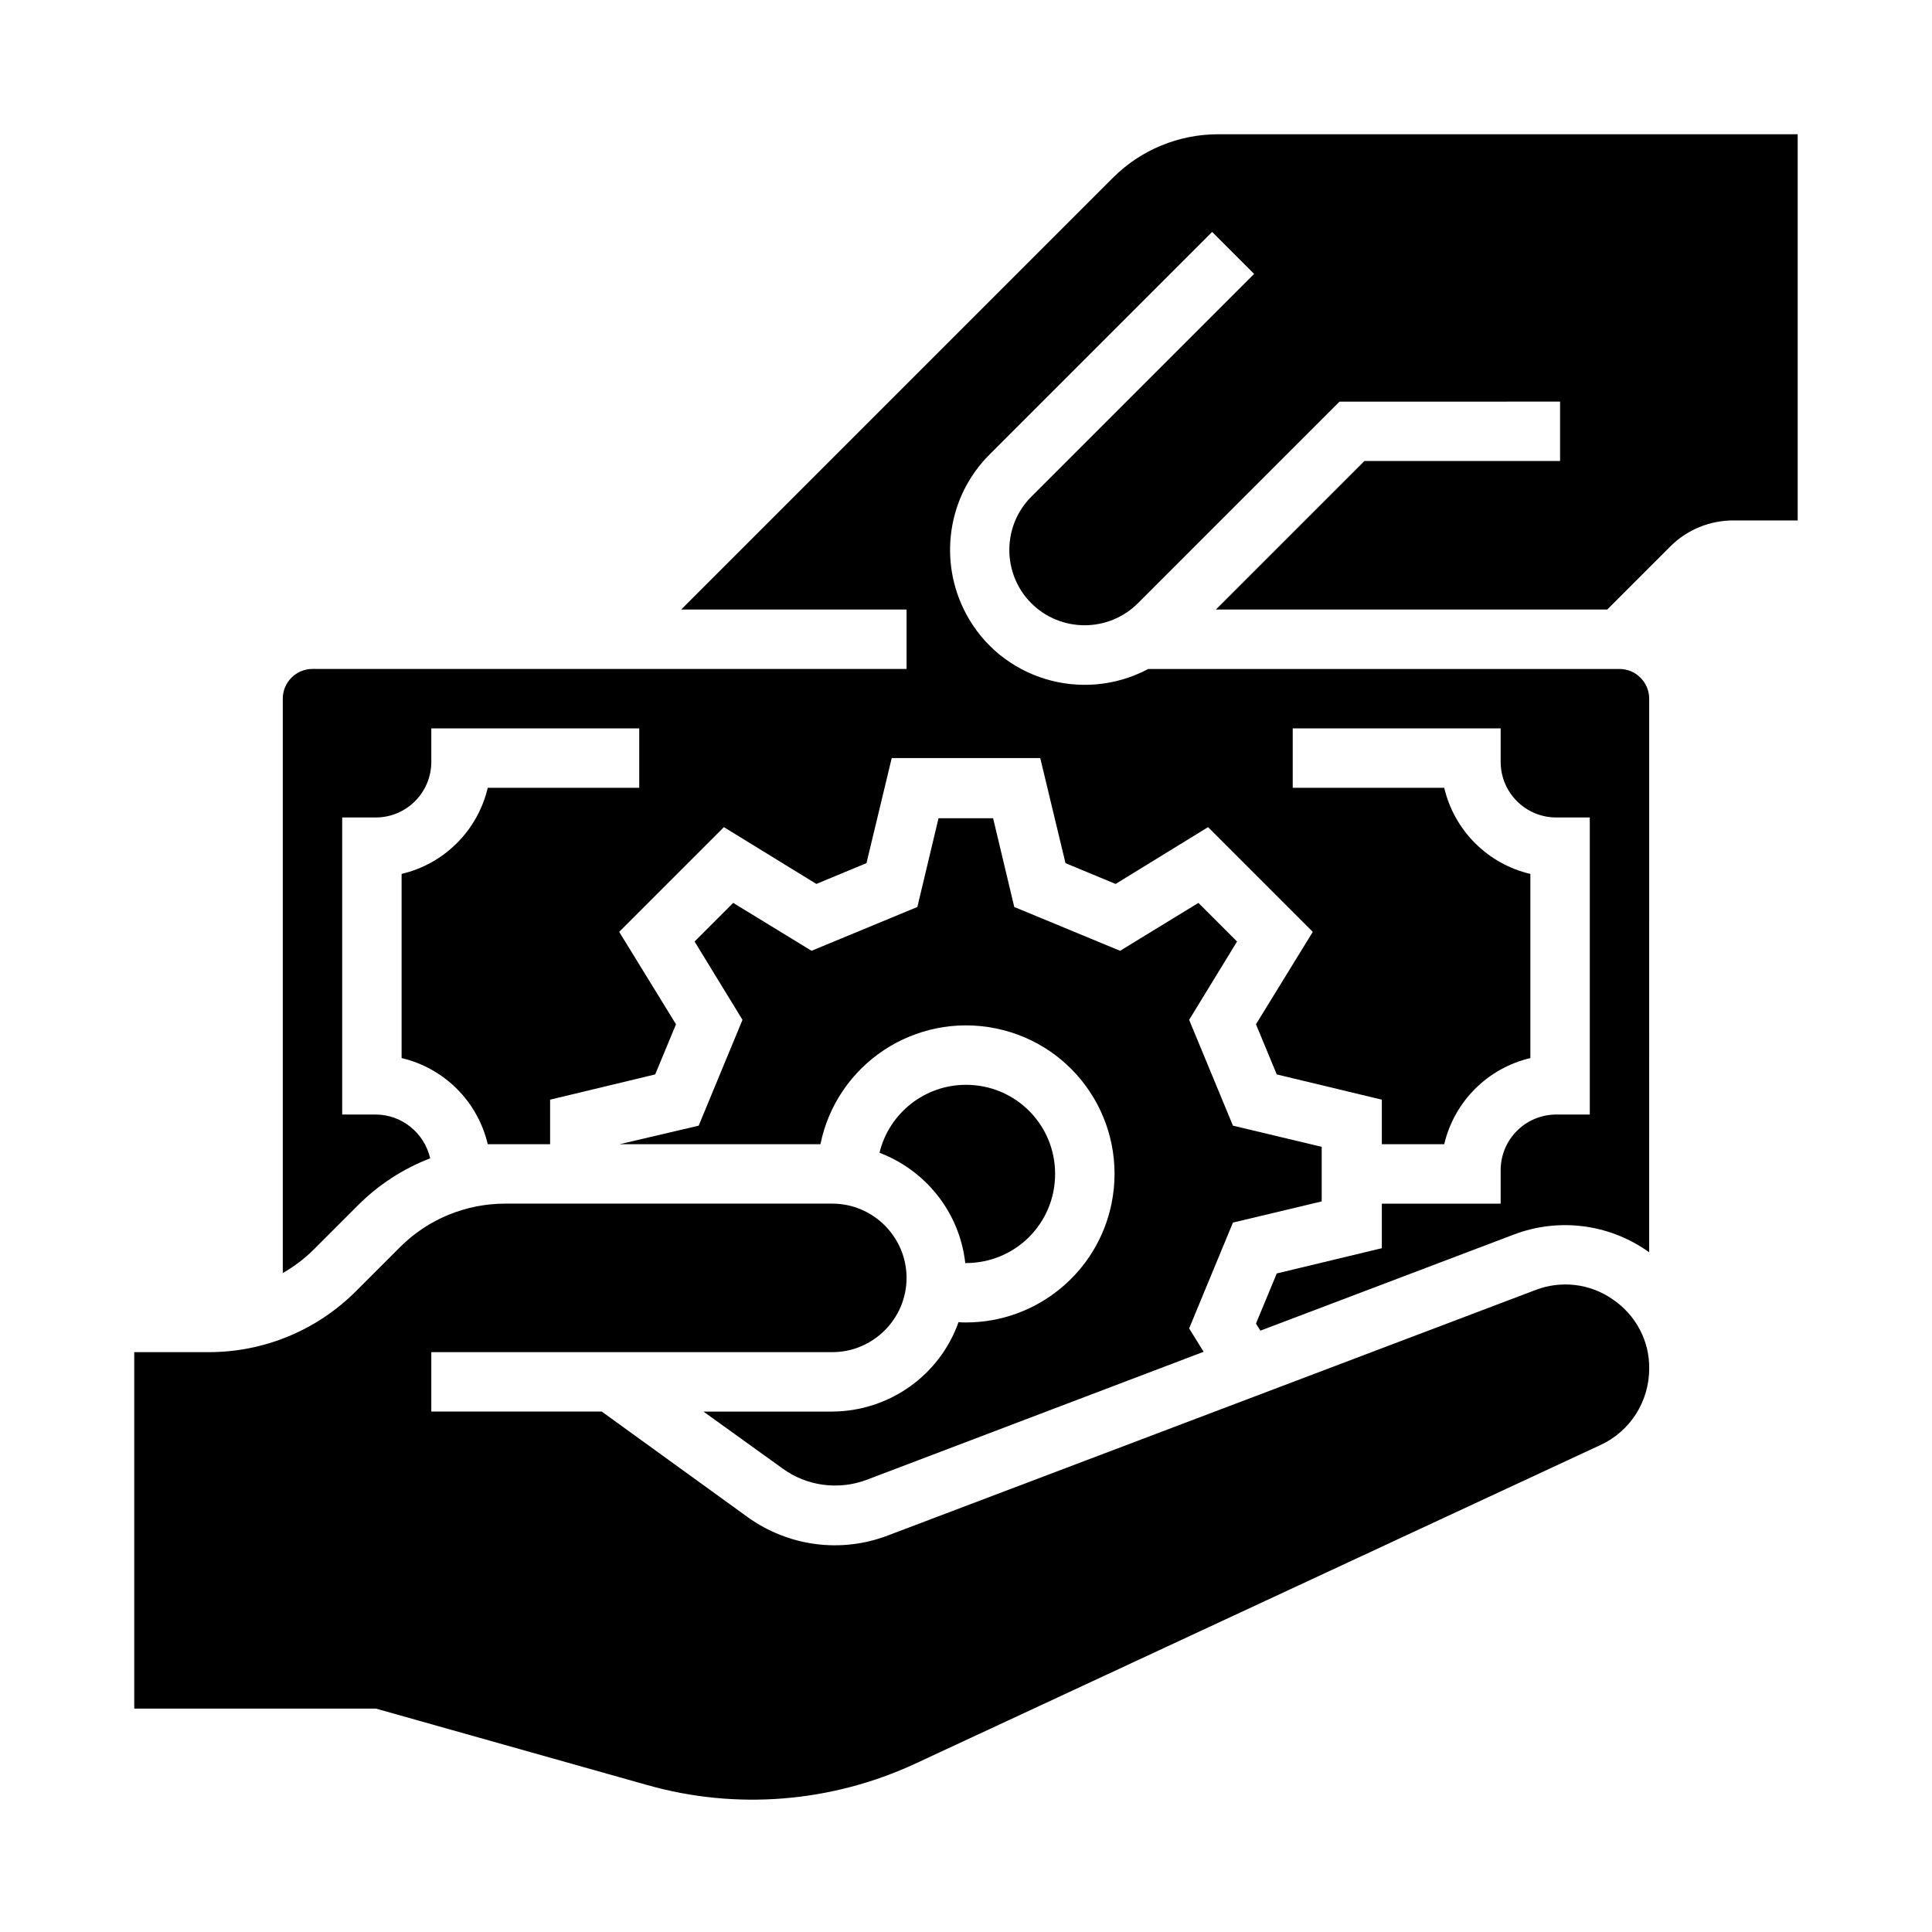 <?xml version="1.0" encoding="UTF-8"?>
<!-- Uploaded to: ICON Repo, www.iconrepo.com, Generator: ICON Repo Mixer Tools -->
<svg fill="#000000" width="800px" height="800px" version="1.1" viewBox="144 144 512 512" xmlns="http://www.w3.org/2000/svg">
 <g>
  <path d="m308.19 447.23h53.234c4.328-21.254 25.094-35.031 46.445-30.699 21.352 4.328 35.031 25.094 30.699 46.445-3.738 18.301-19.875 31.488-38.574 31.488-0.688 0-1.379 0-1.969-0.098-5.019 14.168-18.402 23.617-33.457 23.715h-34.145l21.059 15.152c6.394 4.625 14.762 5.707 22.141 2.953l89.348-33.949-3.836-6.199 11.609-28.043 23.52-5.609v-14.465l-23.52-5.609-11.609-28.043 12.695-20.762-10.234-10.234-20.762 12.695-28.043-11.609-5.609-23.52h-14.465l-5.609 23.52-28.043 11.609-20.762-12.695-10.234 10.234 12.695 20.762-11.609 28.043z"/>
  <path d="m571.41 488.36c-6.004-4.231-13.777-5.117-20.566-2.461l-171.61 65.043c-12.398 4.723-26.273 2.856-37-4.82l-38.766-28.047h-45.168v-15.742h106.27c10.824 0 19.68-8.855 19.68-19.68s-8.855-19.68-19.68-19.68h-86.691c-10.43 0-20.469 4.133-27.848 11.512l-11.711 11.711c-10.328 10.328-24.301 16.137-38.965 16.137h-19.777v94.465h64.059l71.93 20.27c23.617 6.691 48.805 4.625 71.047-5.707l181.55-84.43c7.871-3.641 12.891-11.512 12.891-20.27 0.098-7.281-3.543-14.168-9.645-18.301z"/>
  <path d="m400 478.72c13.086 0 23.617-10.527 23.617-23.617 0-13.086-10.527-23.617-23.617-23.617-10.922 0-20.367 7.477-22.926 18.008 12.398 4.723 21.254 15.941 22.73 29.227h0.195z"/>
  <path d="m466.81 179.58c-10.43 0-20.469 4.133-27.848 11.512l-114.44 114.44h59.727v15.742h-157.44c-4.328 0-7.871 3.543-7.871 7.871v152.23c3.051-1.77 5.805-3.836 8.266-6.297l11.711-11.711c5.41-5.41 11.906-9.645 19.09-12.398-1.574-6.789-7.578-11.609-14.465-11.609h-8.855v-78.719h8.855c8.168 0 14.762-6.594 14.762-14.762v-8.855h55.105v15.742h-40.148c-2.656 11.316-11.512 20.172-22.828 22.828v48.805c11.316 2.656 20.172 11.512 22.828 22.828l16.527 0.004v-11.809l27.848-6.691 5.512-13.285-15.055-24.5 27.75-27.75 24.5 15.055 13.285-5.512 6.691-27.844h39.359l6.691 27.848 13.285 5.512 24.5-15.055 27.75 27.75-15.055 24.5 5.512 13.285 27.844 6.688v11.809h16.531c2.656-11.316 11.512-20.172 22.828-22.828v-48.805c-11.316-2.656-20.172-11.512-22.828-22.828l-40.148-0.004v-15.742h55.105v8.855c0 8.168 6.594 14.762 14.762 14.762h8.855v78.719h-8.855c-8.168 0-14.762 6.594-14.762 14.762v8.855h-31.488v11.809l-27.848 6.691-5.512 13.285 1.18 1.871 67.207-25.484c11.711-4.43 24.797-2.856 35.129 4.231 0.195 0.195 0.492 0.297 0.688 0.492l0.004-146.72c0-4.328-3.543-7.871-7.871-7.871h-124.87c-17.418 9.25-39.066 2.754-48.316-14.66-7.379-13.875-4.922-30.996 6.199-42.117l59.039-59.039 11.121 11.121-59.039 59.039c-7.773 7.773-7.773 20.469 0 28.242 7.773 7.773 20.469 7.773 28.242 0l53.43-53.43 58.449-0.004v15.742h-51.855l-39.359 39.359h103.71l16.727-16.727c4.43-4.43 10.43-6.887 16.727-6.887h17.023v-102.34z"/>
 </g>
</svg>